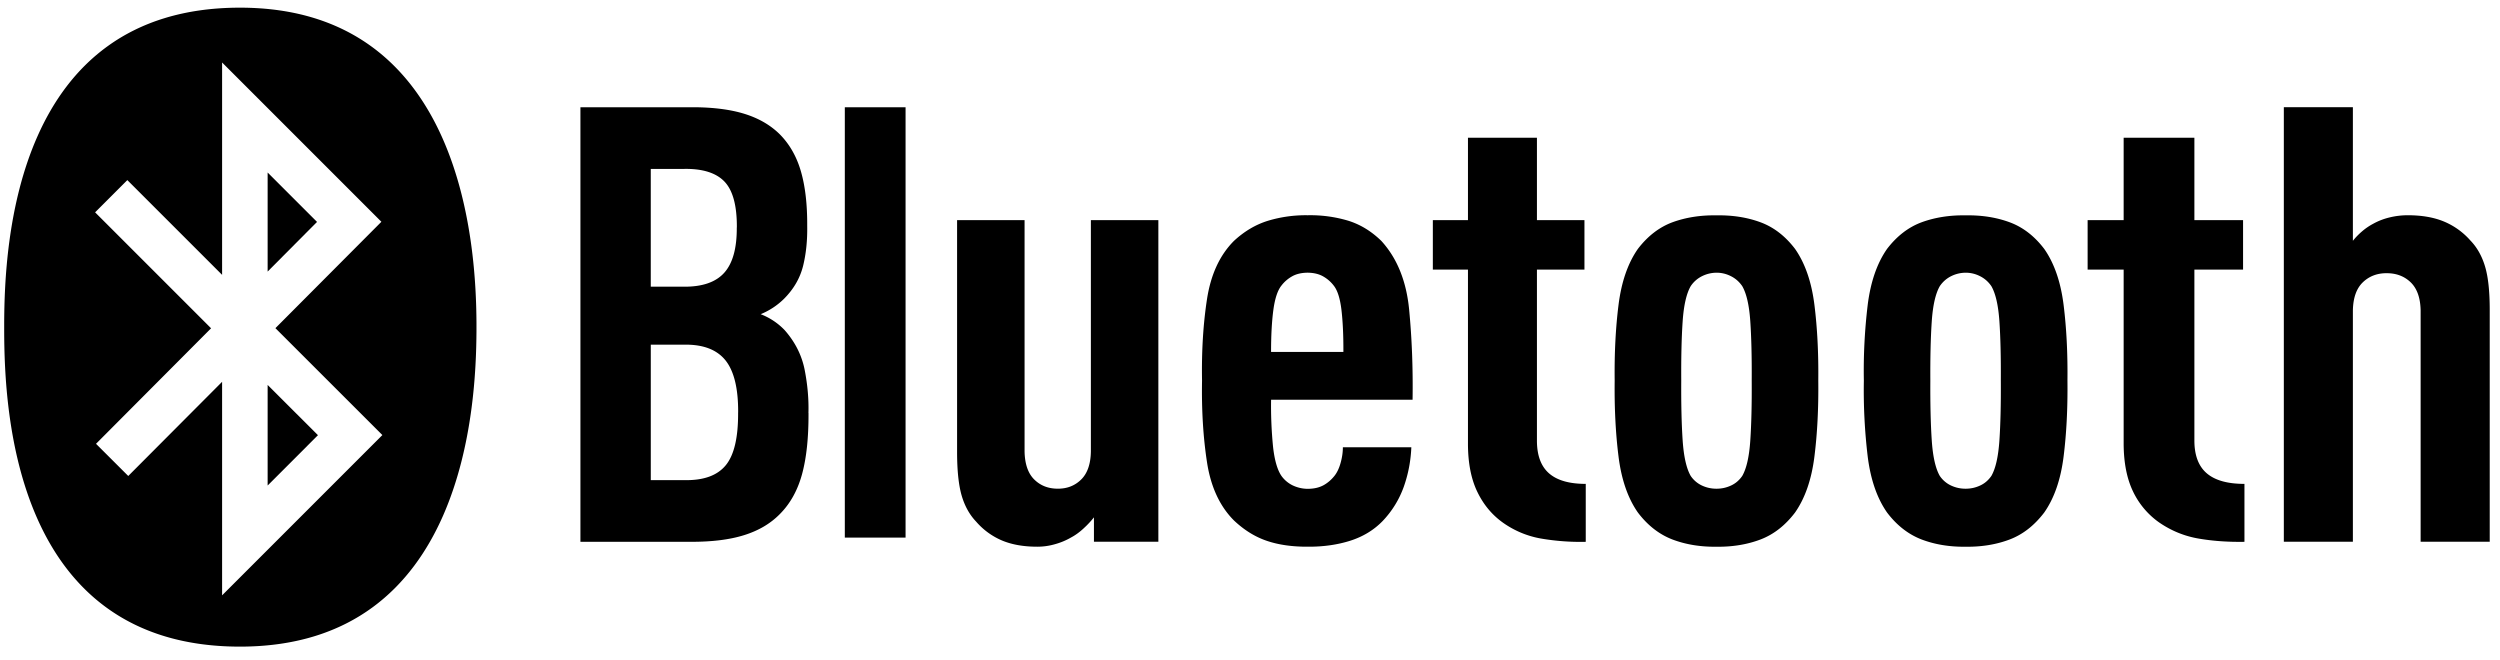 <svg xmlns="http://www.w3.org/2000/svg" width="163" height="43" fill="none" viewBox="0 0 163 43"><path fill="#000" d="m17.45 31.655 3.28-3.281-3.28-3.276zM17.45 11.248v6.459l3.22-3.238z"/><path fill="#000" d="M31.066 21.034C31.036 16.418 30.356.5 15.646.5.937.5.3 15.962.273 21.034v.592C.295 26.698.865 42.16 15.646 42.16c14.782 0 15.386-15.918 15.42-20.534v-.592m-16.585 17.79v-13.93l-6.119 6.14-2.102-2.098 7.502-7.532-7.561-7.56 2.101-2.102 6.179 6.178V4.074L24.867 14.46l-6.91 6.936 6.974 6.97-10.45 10.45zM52.71 26.93q.039-1.346-.242-2.795t-1.315-2.617a4.3 4.3 0 0 0-1.557-1.033 4.7 4.7 0 0 0 1.515-.996c.638-.638 1.05-1.353 1.25-2.149q.294-1.195.269-2.625.012-2.08-.409-3.536-.42-1.46-1.391-2.434-.908-.894-2.294-1.323-1.383-.429-3.4-.43h-7.292v28.334h7.25c1.345 0 2.485-.14 3.421-.434q1.403-.437 2.315-1.358c.689-.685 1.174-1.557 1.463-2.616q.435-1.591.422-3.992zm-4.586-.042q.018 2.445-.805 3.447c-.549.668-1.438.991-2.676.97h-2.212v-8.833h2.212c1.221-.013 2.106.331 2.664 1.03.553.697.83 1.829.82 3.386zm-.086-12.054q.013 2.018-.812 2.944t-2.626.915h-2.17v-7.68h2.17c1.217-.021 2.098.26 2.643.834.544.579.808 1.57.8 2.983zM55.082 6.992v28.061h3.961V6.993zM75.525 35.326V14.354h-4.4v15.083c-.013.817-.226 1.426-.63 1.825-.404.4-.915.605-1.532.6q-.925 0-1.531-.6c-.405-.4-.613-1.012-.63-1.825V14.354h-4.4v15.122q0 1.786.294 2.82.299 1.034.949 1.715a4.6 4.6 0 0 0 1.697 1.234q.964.401 2.29.4a4.1 4.1 0 0 0 1.161-.166 4.4 4.4 0 0 0 1.038-.434q.414-.218.809-.583.397-.362.685-.732v1.592h4.191zM92.1 26.054q.046-3.031-.222-5.846c-.178-1.876-.787-3.378-1.817-4.502q-.989-.963-2.195-1.327a8.6 8.6 0 0 0-2.608-.345 8.5 8.5 0 0 0-2.579.358q-1.205.37-2.225 1.314-1.386 1.388-1.757 3.796c-.247 1.604-.358 3.378-.324 5.318-.034 1.94.077 3.71.324 5.319.246 1.604.834 2.872 1.757 3.795.668.63 1.383 1.073 2.153 1.332.766.26 1.668.387 2.693.379q1.479.007 2.728-.387c.83-.264 1.54-.69 2.118-1.285a6.3 6.3 0 0 0 1.383-2.243q.437-1.244.49-2.57h-4.464q0 .497-.149 1.026-.148.529-.404.846-.313.39-.723.613-.41.218-.979.226a2.3 2.3 0 0 1-1.046-.238 1.96 1.96 0 0 1-.698-.596q-.402-.58-.55-1.877a27 27 0 0 1-.131-3.097H92.1zm-4.506-3.106h-4.72q-.001-1.627.15-2.748.154-1.126.532-1.588.28-.364.689-.595t1.008-.238q.6.007 1.009.238t.69.595q.375.462.51 1.588c.089.748.132 1.667.127 2.748zM103.391 35.327v-3.778c-1.059 0-1.855-.222-2.387-.681q-.797-.69-.796-2.145V17.58h3.098v-3.226h-3.098V8.98h-4.497v5.374h-2.29v3.226h2.29v11.382q.006 1.839.6 3.084.593 1.244 1.65 2.009a6.1 6.1 0 0 0 2.494 1.055 15.2 15.2 0 0 0 2.936.217M118.552 24.822q.03-2.687-.251-4.94c-.187-1.497-.609-2.719-1.264-3.655q-.958-1.257-2.255-1.736-1.297-.478-2.868-.45c-1.046-.018-2.004.136-2.868.45q-1.292.48-2.255 1.736c-.655.936-1.076 2.158-1.263 3.655q-.283 2.247-.251 4.94-.032 2.688.251 4.94c.187 1.498.608 2.72 1.263 3.655.639.843 1.392 1.426 2.255 1.758q1.298.491 2.868.472 1.571.019 2.868-.472 1.294-.493 2.255-1.758.983-1.406 1.264-3.655.282-2.246.251-4.94m-4.34 0q.014 2.336-.094 3.91-.108 1.577-.523 2.298c-.191.277-.434.49-.732.626q-.446.209-.949.208-.503.001-.949-.208a1.8 1.8 0 0 1-.731-.626q-.415-.721-.524-2.297-.107-1.576-.093-3.91-.014-2.335.093-3.89.109-1.556.524-2.276a1.9 1.9 0 0 1 .731-.647q.446-.223.949-.23.5 0 .949.23.446.225.732.647.415.72.523 2.276.108 1.558.094 3.89M134.798 24.822q.03-2.687-.251-4.94c-.187-1.497-.608-2.719-1.264-3.655q-.958-1.257-2.255-1.736-1.297-.478-2.868-.45c-1.046-.018-2.004.136-2.867.45-.864.32-1.613.898-2.256 1.736-.655.936-1.076 2.158-1.263 3.655a36 36 0 0 0-.251 4.94 36.5 36.5 0 0 0 .251 4.94c.187 1.498.608 2.72 1.263 3.655.639.843 1.392 1.426 2.256 1.758q1.296.491 2.867.472 1.571.019 2.868-.472c.864-.328 1.613-.915 2.255-1.758q.984-1.406 1.264-3.655.281-2.246.251-4.94m-4.344 0q.014 2.336-.094 3.91-.109 1.577-.523 2.298c-.192.277-.434.49-.732.626q-.446.209-.949.208-.503.001-.949-.208a1.8 1.8 0 0 1-.732-.626q-.415-.721-.523-2.297-.107-1.576-.094-3.91-.013-2.335.094-3.89.108-1.556.523-2.276.286-.422.732-.647.446-.223.949-.23c.332 0 .651.077.949.23q.445.225.732.647.414.72.523 2.276.108 1.558.094 3.89M146.338 35.327v-3.778c-1.089 0-1.902-.222-2.447-.681q-.816-.69-.817-2.145V17.58h3.174v-3.226h-3.174V8.98h-4.612v5.374h-2.349v3.226h2.349v11.382q.012 1.839.613 3.084a5.2 5.2 0 0 0 1.689 2.009q1.173.811 2.557 1.055 1.385.243 3.013.217zM162.33 35.326V20.204c0-1.191-.097-2.132-.302-2.821q-.306-1.034-.97-1.715a4.7 4.7 0 0 0-1.736-1.234c-.655-.268-1.438-.4-2.34-.4q-.611.002-1.191.145a4.2 4.2 0 0 0-1.064.413 4 4 0 0 0-.706.48q-.352.3-.613.63V6.988h-4.502v28.334h4.502V20.238q.025-1.225.642-1.825c.413-.4.937-.605 1.566-.6q.946 0 1.566.6.619.606.643 1.825v15.084h4.501z"/></svg>